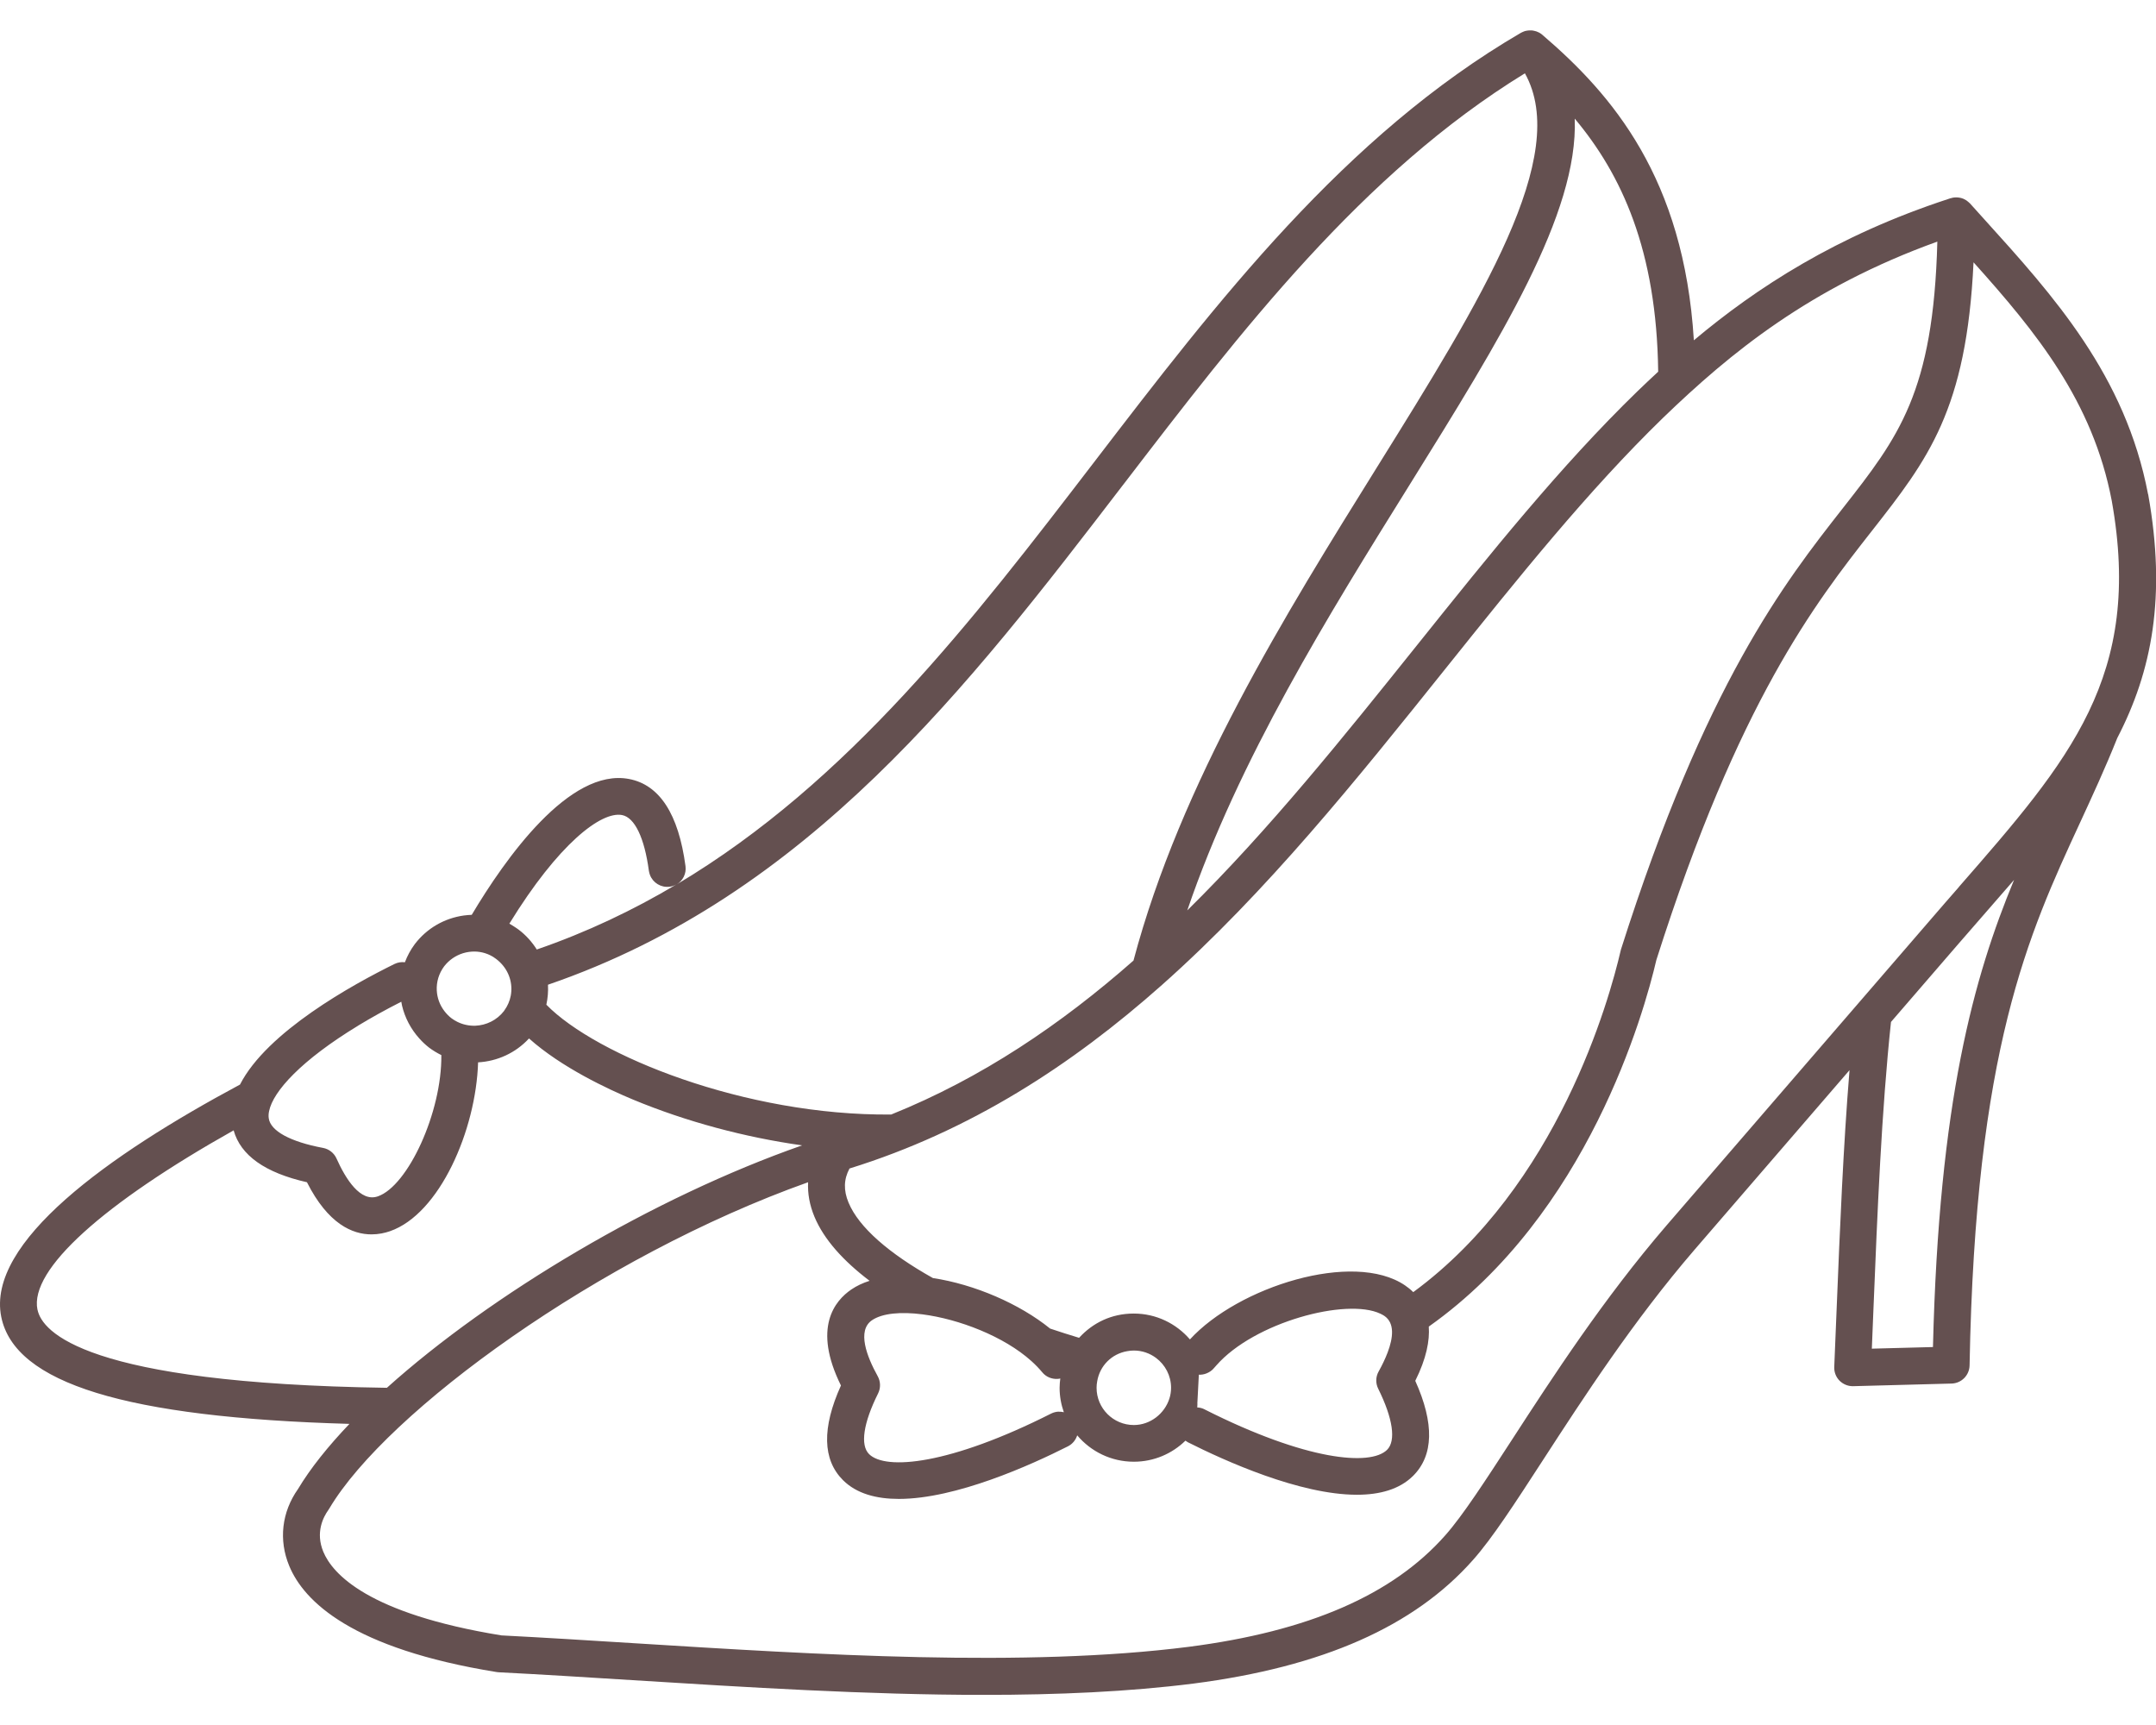 <svg width="60" height="48" viewBox="0 0 60 48" fill="none" xmlns="http://www.w3.org/2000/svg">
<g clip-path="url(#clip0_1853_166)">
<path d="M59.779 13.753C59.148 10.444 57.15 8.233 55.215 6.095C55.083 5.95 54.953 5.803 54.821 5.658C54.818 5.654 54.813 5.651 54.809 5.648C54.803 5.641 54.796 5.635 54.789 5.629C54.773 5.614 54.757 5.6 54.738 5.587C54.73 5.581 54.723 5.577 54.716 5.572C54.691 5.556 54.665 5.542 54.638 5.53C54.636 5.53 54.635 5.53 54.633 5.529C54.607 5.519 54.58 5.51 54.552 5.504C54.543 5.503 54.535 5.501 54.526 5.5C54.501 5.495 54.477 5.493 54.452 5.493C54.447 5.493 54.443 5.493 54.437 5.493C54.436 5.493 54.433 5.493 54.432 5.493C54.404 5.493 54.376 5.495 54.35 5.5C54.327 5.504 54.305 5.51 54.282 5.517C54.281 5.517 54.279 5.517 54.278 5.517C54.275 5.517 54.273 5.519 54.27 5.52C54.257 5.525 54.244 5.529 54.231 5.533C51.107 6.555 48.883 8.006 47.139 9.469C46.86 4.953 44.871 2.636 42.919 0.966C42.892 0.944 42.866 0.925 42.837 0.909C42.829 0.904 42.819 0.901 42.808 0.896C42.789 0.888 42.771 0.878 42.75 0.872C42.737 0.867 42.726 0.864 42.712 0.862C42.695 0.857 42.676 0.853 42.659 0.85C42.646 0.849 42.633 0.847 42.618 0.846C42.601 0.846 42.582 0.844 42.565 0.846C42.551 0.846 42.538 0.847 42.524 0.849C42.507 0.85 42.489 0.854 42.472 0.857C42.459 0.86 42.444 0.863 42.431 0.867C42.415 0.873 42.399 0.879 42.383 0.886C42.369 0.892 42.355 0.898 42.343 0.905C42.338 0.908 42.332 0.909 42.328 0.912C37.414 3.776 33.871 8.395 30.446 12.862C27.079 17.252 23.624 21.756 18.832 24.61C19.002 24.509 19.105 24.311 19.077 24.102C18.884 22.654 18.356 21.837 17.505 21.676C15.842 21.358 14.05 23.908 13.128 25.456C13.054 25.459 12.98 25.465 12.905 25.475C12.361 25.552 11.877 25.834 11.545 26.269C11.545 26.269 11.543 26.272 11.542 26.273C11.425 26.43 11.335 26.6 11.268 26.776C11.172 26.764 11.073 26.778 10.98 26.823C9.817 27.395 7.429 28.71 6.679 30.179C3.014 32.144 -0.383 34.572 0.035 36.644C0.408 38.49 3.498 39.444 9.725 39.621C9.127 40.248 8.638 40.859 8.294 41.433C7.84 42.075 7.75 42.853 8.049 43.573C8.458 44.561 9.792 45.876 13.823 46.527C13.842 46.53 13.861 46.532 13.88 46.533C15.061 46.593 16.294 46.67 17.6 46.752C20.743 46.948 24.143 47.162 27.374 47.162C29.425 47.162 31.409 47.076 33.214 46.847C36.813 46.382 39.359 45.256 40.994 43.406C41.528 42.805 42.154 41.84 42.946 40.619C44.062 38.9 45.45 36.759 47.155 34.778L51.471 29.778C51.297 31.897 51.204 34.167 51.114 36.382C51.092 36.934 51.069 37.487 51.046 38.036C51.04 38.178 51.092 38.316 51.192 38.418C51.29 38.516 51.422 38.572 51.558 38.572C51.562 38.572 51.567 38.572 51.571 38.572L54.311 38.499C54.585 38.492 54.806 38.27 54.812 37.995C54.971 29.196 56.453 25.992 57.886 22.892C58.23 22.146 58.587 21.375 58.922 20.537C59.887 18.676 60.292 16.602 59.782 13.755L59.779 13.753ZM29.464 39.28C29.393 39.283 29.322 39.3 29.255 39.333C26.428 40.761 24.646 40.92 24.186 40.462C23.934 40.213 24.026 39.597 24.437 38.773C24.512 38.622 24.508 38.444 24.427 38.296C24.12 37.743 23.845 37.023 24.268 36.736C24.556 36.541 25.072 36.496 25.669 36.573C26.686 36.704 27.939 37.184 28.705 37.875C28.815 37.974 28.915 38.077 29.004 38.184C29.11 38.315 29.268 38.376 29.423 38.37C29.452 38.37 29.48 38.364 29.507 38.358C29.497 38.444 29.488 38.529 29.488 38.618C29.488 38.856 29.531 39.084 29.606 39.297C29.56 39.285 29.512 39.28 29.464 39.283V39.28ZM30.534 38.437C30.606 38.004 30.937 37.672 31.369 37.598C31.429 37.587 31.491 37.58 31.554 37.58C31.786 37.58 31.999 37.657 32.172 37.786C32.425 37.975 32.59 38.277 32.59 38.617C32.59 38.719 32.574 38.821 32.544 38.915C32.411 39.336 32.012 39.653 31.554 39.653C30.982 39.653 30.517 39.188 30.517 38.617C30.517 38.556 30.523 38.495 30.534 38.437ZM33.321 39.056L33.363 38.252C33.436 38.257 33.509 38.243 33.577 38.216C33.657 38.184 33.731 38.135 33.789 38.063C33.807 38.04 33.829 38.017 33.85 37.994C34.903 36.792 37.476 36.106 38.417 36.556C38.455 36.575 38.491 36.593 38.524 36.615C38.817 36.814 38.774 37.219 38.617 37.633C38.549 37.814 38.459 37.997 38.366 38.164C38.283 38.312 38.279 38.49 38.354 38.641C38.765 39.47 38.855 40.091 38.602 40.342C38.14 40.802 36.353 40.647 33.527 39.22C33.526 39.22 33.525 39.22 33.523 39.217C33.458 39.184 33.388 39.166 33.319 39.164L33.324 39.055L33.321 39.056ZM39.099 35.766C37.662 34.792 34.455 35.807 33.115 37.271C32.736 36.831 32.178 36.551 31.552 36.551C30.927 36.551 30.409 36.812 30.03 37.226C29.756 37.143 29.487 37.058 29.224 36.969C28.368 36.276 27.119 35.739 25.962 35.563C24.746 34.882 23.901 34.154 23.614 33.463C23.472 33.122 23.48 32.817 23.641 32.515C26.998 31.473 29.819 29.643 32.337 27.407C32.337 27.407 32.337 27.407 32.339 27.405C35.255 24.815 37.764 21.683 40.228 18.605C42.266 16.061 44.19 13.658 46.287 11.621C48.146 9.829 50.358 8.005 53.915 6.723C53.805 10.925 52.835 12.164 51.281 14.146C49.67 16.201 47.463 19.017 45.11 26.421C45.106 26.434 45.103 26.448 45.1 26.461C44.789 27.803 43.358 33 39.33 35.955C39.253 35.879 39.174 35.817 39.099 35.766ZM46.146 10.343C45.949 10.524 45.759 10.706 45.573 10.884C43.429 12.965 41.485 15.393 39.427 17.963C37.395 20.5 35.333 23.073 33.041 25.333C34.474 21.127 36.973 17.113 39.211 13.518C41.772 9.404 43.923 5.945 43.824 3.301C45.122 4.85 46.104 6.953 46.146 10.341V10.343ZM31.262 13.483C34.53 9.222 37.906 4.819 42.437 2.04C43.72 4.33 41.215 8.353 38.337 12.975C35.768 17.101 32.861 21.773 31.544 26.729C29.528 28.503 27.319 30 24.801 31.013C20.733 31.051 16.584 29.369 15.205 27.957C15.244 27.773 15.26 27.587 15.25 27.401C22.492 24.915 26.947 19.108 31.261 13.483H31.262ZM9.97 28.537C10.329 28.32 10.726 28.098 11.168 27.874C11.175 27.912 11.181 27.95 11.189 27.986C11.269 28.32 11.432 28.633 11.67 28.897C11.752 28.989 11.844 29.076 11.945 29.154C12.053 29.234 12.166 29.302 12.282 29.359C12.3 30.951 11.353 33 10.515 33.29C10.03 33.459 9.622 32.81 9.365 32.237C9.296 32.083 9.156 31.973 8.991 31.942C8.078 31.771 7.526 31.47 7.479 31.116C7.47 31.055 7.473 30.989 7.489 30.916C7.6 30.367 8.386 29.5 9.972 28.537H9.97ZM12.362 26.887C12.497 26.713 12.68 26.588 12.887 26.524C12.94 26.509 12.993 26.495 13.049 26.488C13.253 26.459 13.456 26.491 13.636 26.578C13.697 26.607 13.755 26.643 13.81 26.686C13.845 26.712 13.877 26.741 13.908 26.77C13.911 26.773 13.914 26.777 13.918 26.78C14.173 27.029 14.276 27.376 14.214 27.707C14.186 27.851 14.127 27.992 14.034 28.119C14.031 28.124 14.03 28.127 14.027 28.131C13.828 28.389 13.53 28.53 13.227 28.542C13.054 28.547 12.879 28.511 12.72 28.43C12.668 28.404 12.616 28.372 12.567 28.336C12.49 28.278 12.425 28.209 12.369 28.137C12.237 27.966 12.165 27.764 12.155 27.556C12.144 27.326 12.211 27.089 12.362 26.887ZM18.825 24.61C17.62 25.327 16.331 25.941 14.938 26.421C14.807 26.212 14.639 26.024 14.432 25.867C14.4 25.842 14.366 25.822 14.333 25.799C14.281 25.764 14.228 25.732 14.175 25.702C15.539 23.481 16.732 22.568 17.312 22.68C17.664 22.747 17.935 23.313 18.058 24.233C18.064 24.273 18.076 24.313 18.089 24.349C18.172 24.565 18.394 24.704 18.634 24.674C18.704 24.665 18.768 24.642 18.825 24.609V24.61ZM1.042 36.441C0.816 35.324 2.891 33.482 6.502 31.453C6.695 32.15 7.378 32.634 8.542 32.897C9.13 34.061 9.809 34.348 10.339 34.348C10.535 34.348 10.709 34.309 10.851 34.26C12.237 33.781 13.247 31.444 13.305 29.561C13.832 29.532 14.345 29.305 14.722 28.896C15.63 29.706 16.922 30.308 17.624 30.6C19.1 31.212 20.727 31.647 22.322 31.871C18.186 33.318 13.668 36.011 10.767 38.617C2.369 38.495 1.168 37.058 1.044 36.443L1.042 36.441ZM53.793 37.483L52.092 37.528C52.108 37.159 52.123 36.791 52.137 36.421C52.247 33.71 52.362 30.91 52.625 28.437L54.498 26.268C54.768 25.956 55.032 25.654 55.289 25.359C55.549 25.062 55.803 24.771 56.05 24.484C54.932 27.183 53.959 30.64 53.793 37.483ZM54.514 24.683C54.256 24.979 53.99 25.282 53.721 25.596L46.373 34.105C44.622 36.141 43.212 38.313 42.08 40.058C41.341 41.195 40.704 42.178 40.221 42.722C38.756 44.38 36.421 45.394 33.079 45.825C28.526 46.404 22.753 46.043 17.659 45.725C16.362 45.644 15.135 45.567 13.957 45.507C10.229 44.901 9.249 43.787 8.997 43.178C8.776 42.644 8.992 42.22 9.14 42.014C9.149 42.001 9.158 41.989 9.165 41.975C10.766 39.277 16.678 34.965 22.489 32.897C22.473 33.212 22.531 33.534 22.666 33.858C22.929 34.489 23.47 35.087 24.2 35.64C24.013 35.699 23.842 35.779 23.691 35.882C23.232 36.194 22.608 36.947 23.403 38.553C22.869 39.734 22.89 40.619 23.461 41.188C23.839 41.564 24.389 41.709 25.014 41.709C26.603 41.709 28.689 40.767 29.719 40.246C29.849 40.181 29.937 40.068 29.978 39.94C30.356 40.389 30.922 40.674 31.554 40.674C32.112 40.674 32.619 40.451 32.99 40.088C33.012 40.104 33.034 40.118 33.057 40.132C34.088 40.651 36.17 41.593 37.762 41.593C38.391 41.593 38.944 41.446 39.324 41.069C39.898 40.499 39.92 39.609 39.386 38.423C39.697 37.799 39.79 37.304 39.762 36.914C44.188 33.784 45.752 28.188 46.096 26.71C48.389 19.499 50.528 16.77 52.089 14.778C53.651 12.787 54.729 11.409 54.922 7.299C56.665 9.241 58.24 11.163 58.769 13.936C59.64 18.811 57.601 21.145 54.516 24.678L54.514 24.683Z" fill="#645050"/>
</g>
<defs>
<clipPath id="clip0_1853_166">
<rect width="60" height="46.32" fill="white" transform="translate(0 0.84)"/>
</clipPath>
</defs>
</svg>
